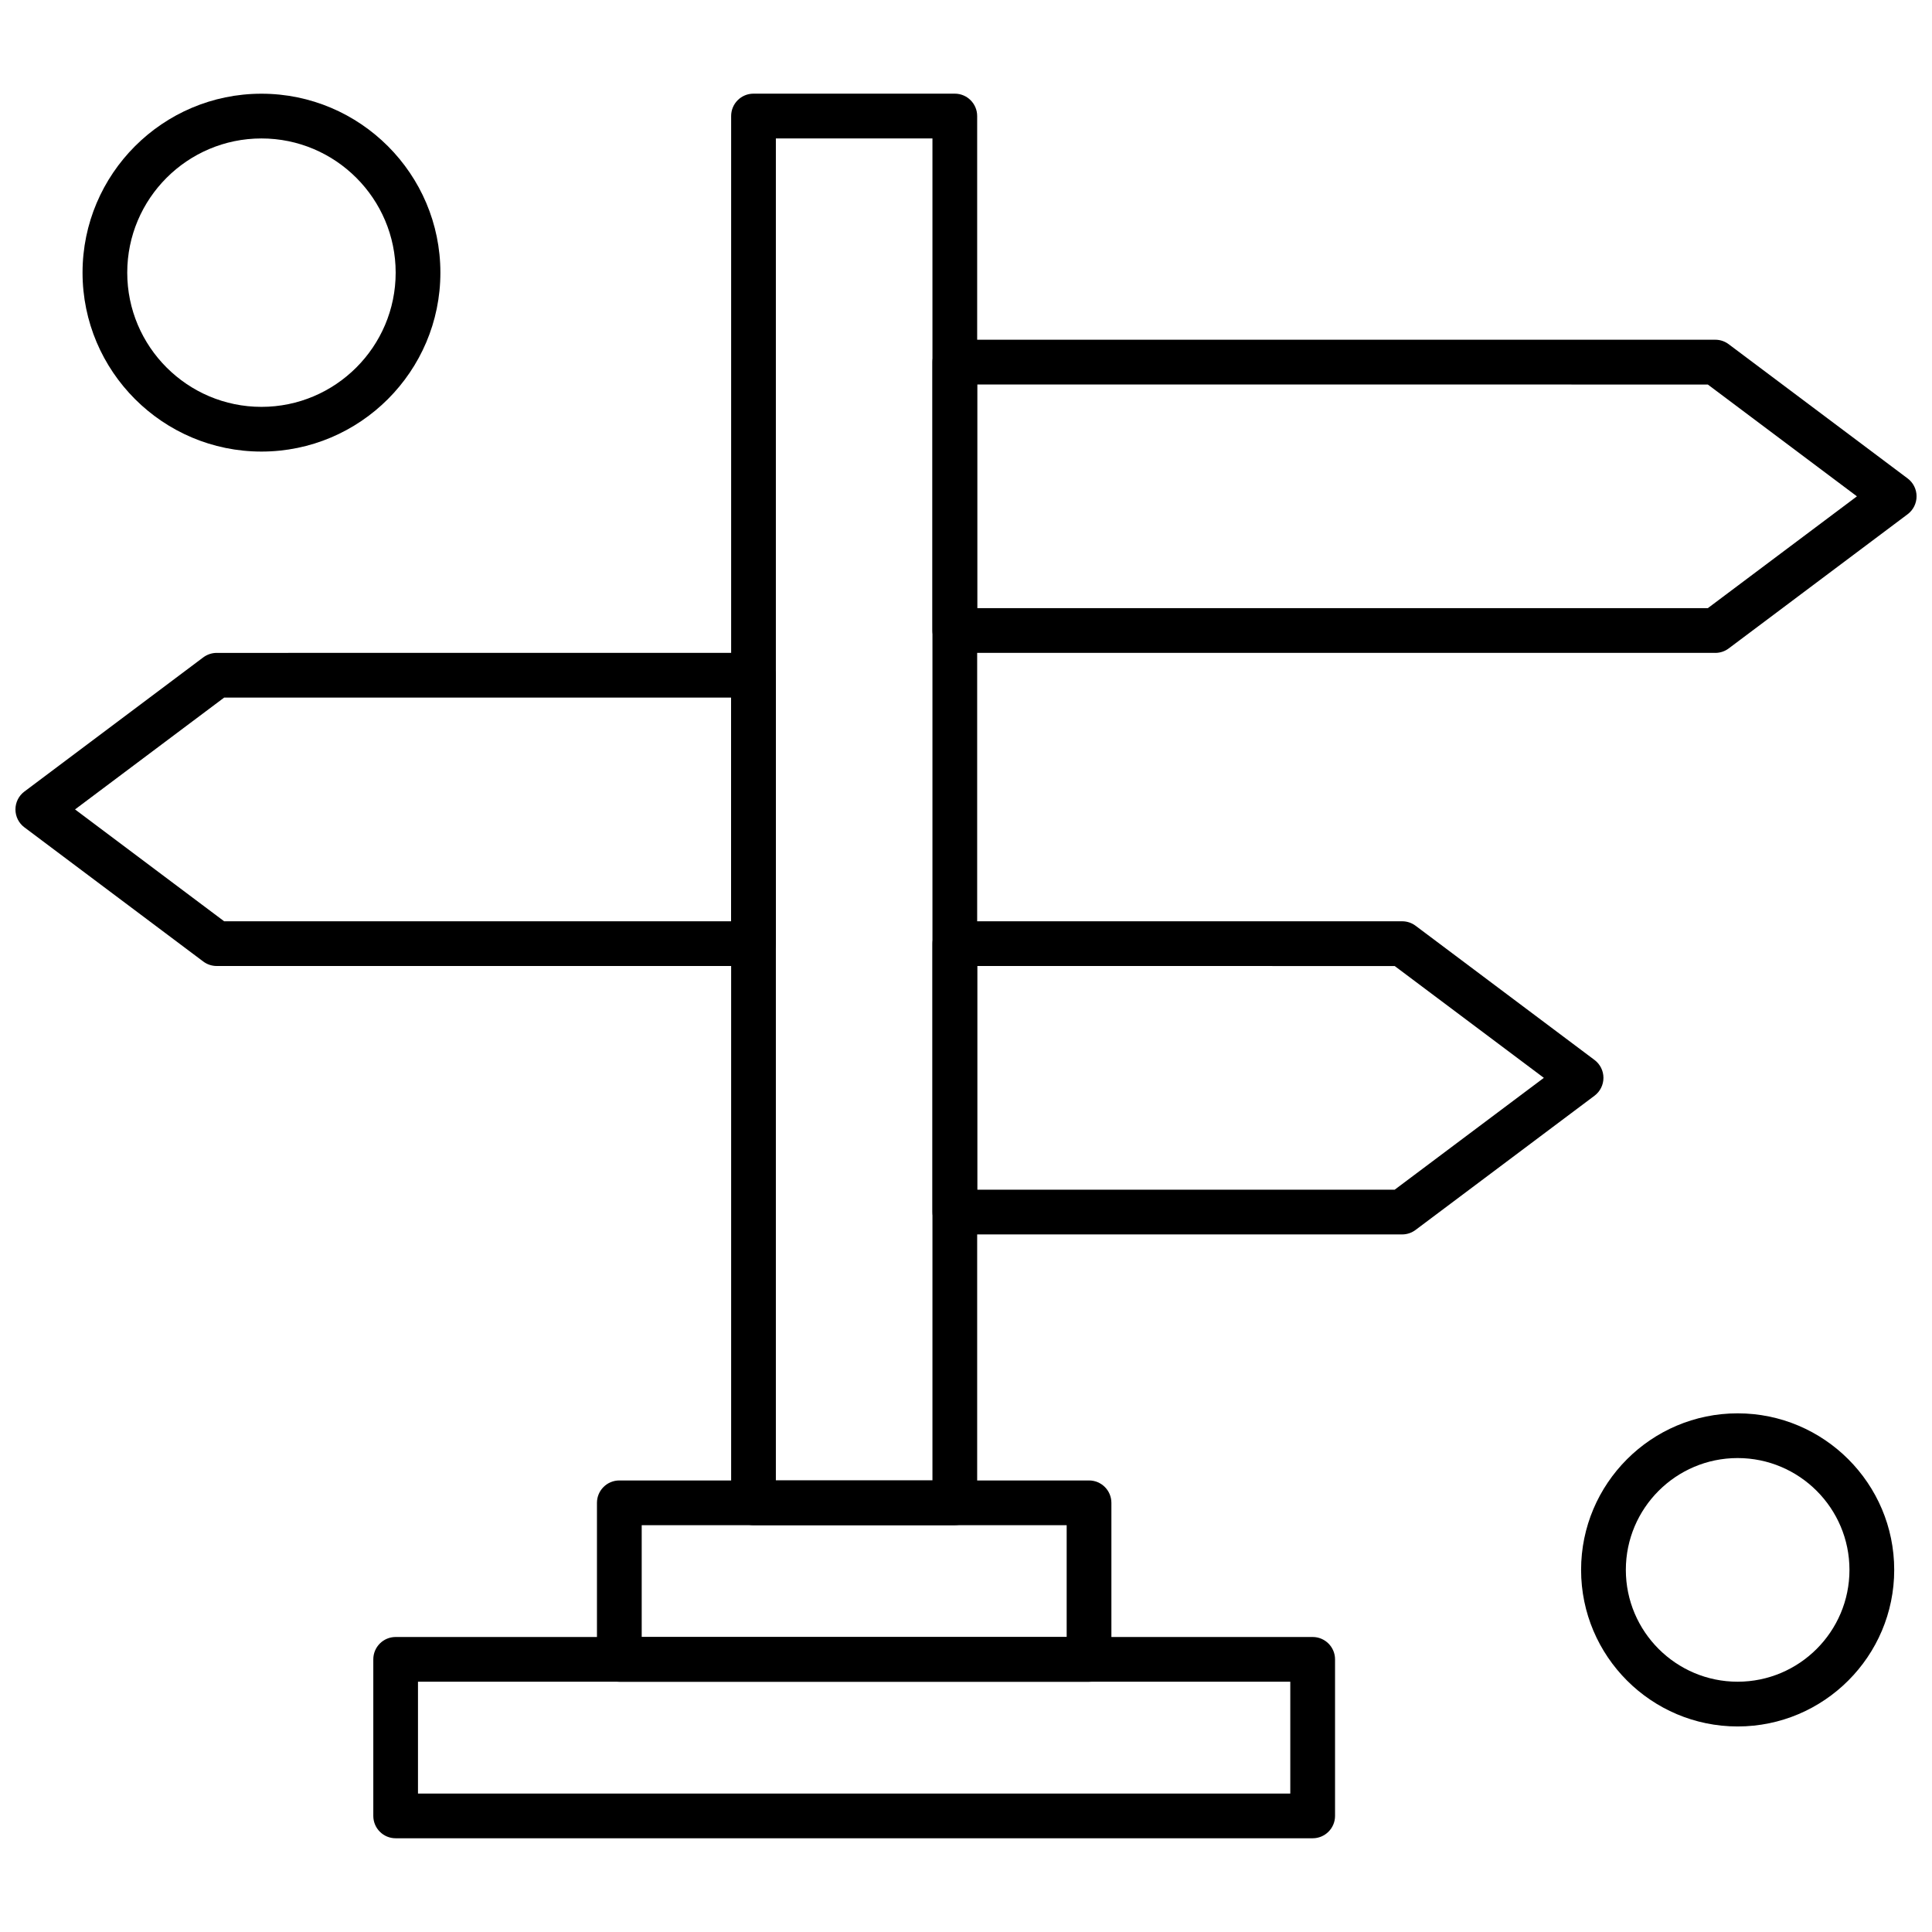 <?xml version="1.0" encoding="UTF-8"?>
<!-- Uploaded to: ICON Repo, www.svgrepo.com, Generator: ICON Repo Mixer Tools -->
<svg width="800px" height="800px" version="1.1" viewBox="144 144 512 512" xmlns="http://www.w3.org/2000/svg">
 <defs>
  <clipPath id="b">
   <path d="m391 234h260.9v84h-260.9z"/>
  </clipPath>
  <clipPath id="a">
   <path d="m148.09 317h201.91v83h-201.91z"/>
  </clipPath>
 </defs>
 <g clip-path="url(#b)">
  <path d="m598.57 317.02h-201.54c-3.269 0-5.922-2.656-5.922-5.93v-71.129c0-3.273 2.656-5.93 5.922-5.93h201.54c1.285 0 2.531 0.418 3.555 1.191l47.418 35.566c1.492 1.117 2.367 2.879 2.367 4.738 0 1.867-0.871 3.621-2.367 4.746l-47.418 35.566c-1.031 0.773-2.277 1.184-3.555 1.184zm-195.61-11.852h193.63l39.516-29.633-39.516-29.633-193.63-0.004v59.273z" fill-rule="evenodd"/>
 </g>
 <path d="m515.59 471.13h-118.55c-3.269 0-5.922-2.656-5.922-5.93v-71.129c0-3.273 2.656-5.922 5.922-5.922h118.55c1.285 0 2.535 0.418 3.555 1.184l47.418 35.566c1.488 1.117 2.367 2.871 2.367 4.738 0 1.867-0.879 3.621-2.367 4.738l-47.418 35.566c-1.031 0.773-2.277 1.191-3.555 1.191zm-112.62-11.852h110.64l39.527-29.637-39.527-29.633-110.64-0.004z" fill-rule="evenodd"/>
 <g clip-path="url(#a)">
  <path d="m343.69 400h-142.26c-1.285 0-2.535-0.418-3.555-1.184l-47.414-35.566c-1.496-1.117-2.367-2.871-2.367-4.738 0-1.867 0.871-3.621 2.367-4.738l47.414-35.566c1.031-0.762 2.273-1.184 3.555-1.184l142.26-0.004c3.273 0 5.922 2.656 5.922 5.922v71.129c0 3.269-2.648 5.926-5.922 5.926zm-140.29-11.852h134.36v-59.277h-134.36l-39.516 29.633z" fill-rule="evenodd"/>
 </g>
 <path d="m397.03 548.18h-53.348c-3.273 0-5.922-2.656-5.922-5.93v-367.5c0-3.273 2.648-5.93 5.922-5.93h53.348c3.273 0 5.93 2.656 5.93 5.93v367.49c0 3.285-2.656 5.934-5.93 5.934zm-47.418-11.855h41.496v-355.64h-41.496z" fill-rule="evenodd"/>
 <path d="m432.61 589.68h-124.48c-3.273 0-5.93-2.656-5.93-5.93v-41.484c0-3.273 2.656-5.93 5.93-5.93h124.48c3.269 0 5.922 2.656 5.922 5.93v41.484c0 3.273-2.656 5.93-5.922 5.93zm-118.55-11.852h112.62v-29.633l-112.62-0.004z" fill-rule="evenodd"/>
 <path d="m491.87 631.16h-243.02c-3.273 0-5.922-2.656-5.922-5.922v-41.496c0-3.273 2.648-5.922 5.922-5.922h243.02c3.273 0 5.93 2.656 5.93 5.922v41.496c0 3.269-2.656 5.922-5.93 5.922zm-237.1-11.852h231.17v-29.633h-231.17z" fill-rule="evenodd"/>
 <path d="m213.29 263.67c-26.148 0-47.414-21.277-47.414-47.418s21.266-47.418 47.414-47.418c26.145 0 47.418 21.277 47.418 47.418s-21.273 47.418-47.418 47.418zm0-82.98c-19.613 0-35.57 15.949-35.57 35.566 0 19.613 15.957 35.566 35.57 35.566 19.605 0 35.566-15.949 35.566-35.566 0-19.613-15.953-35.566-35.566-35.566z" fill-rule="evenodd"/>
 <path d="m604.49 601.53c-22.875 0-41.484-18.621-41.484-41.496s18.613-41.484 41.484-41.484c22.883 0 41.496 18.613 41.496 41.484 0 22.875-18.613 41.496-41.496 41.496zm0-71.129c-16.34 0-29.625 13.293-29.625 29.633 0 16.344 13.293 29.637 29.625 29.637 16.344 0 29.637-13.293 29.637-29.637 0-16.336-13.285-29.633-29.637-29.633z" fill-rule="evenodd"/>
</svg>